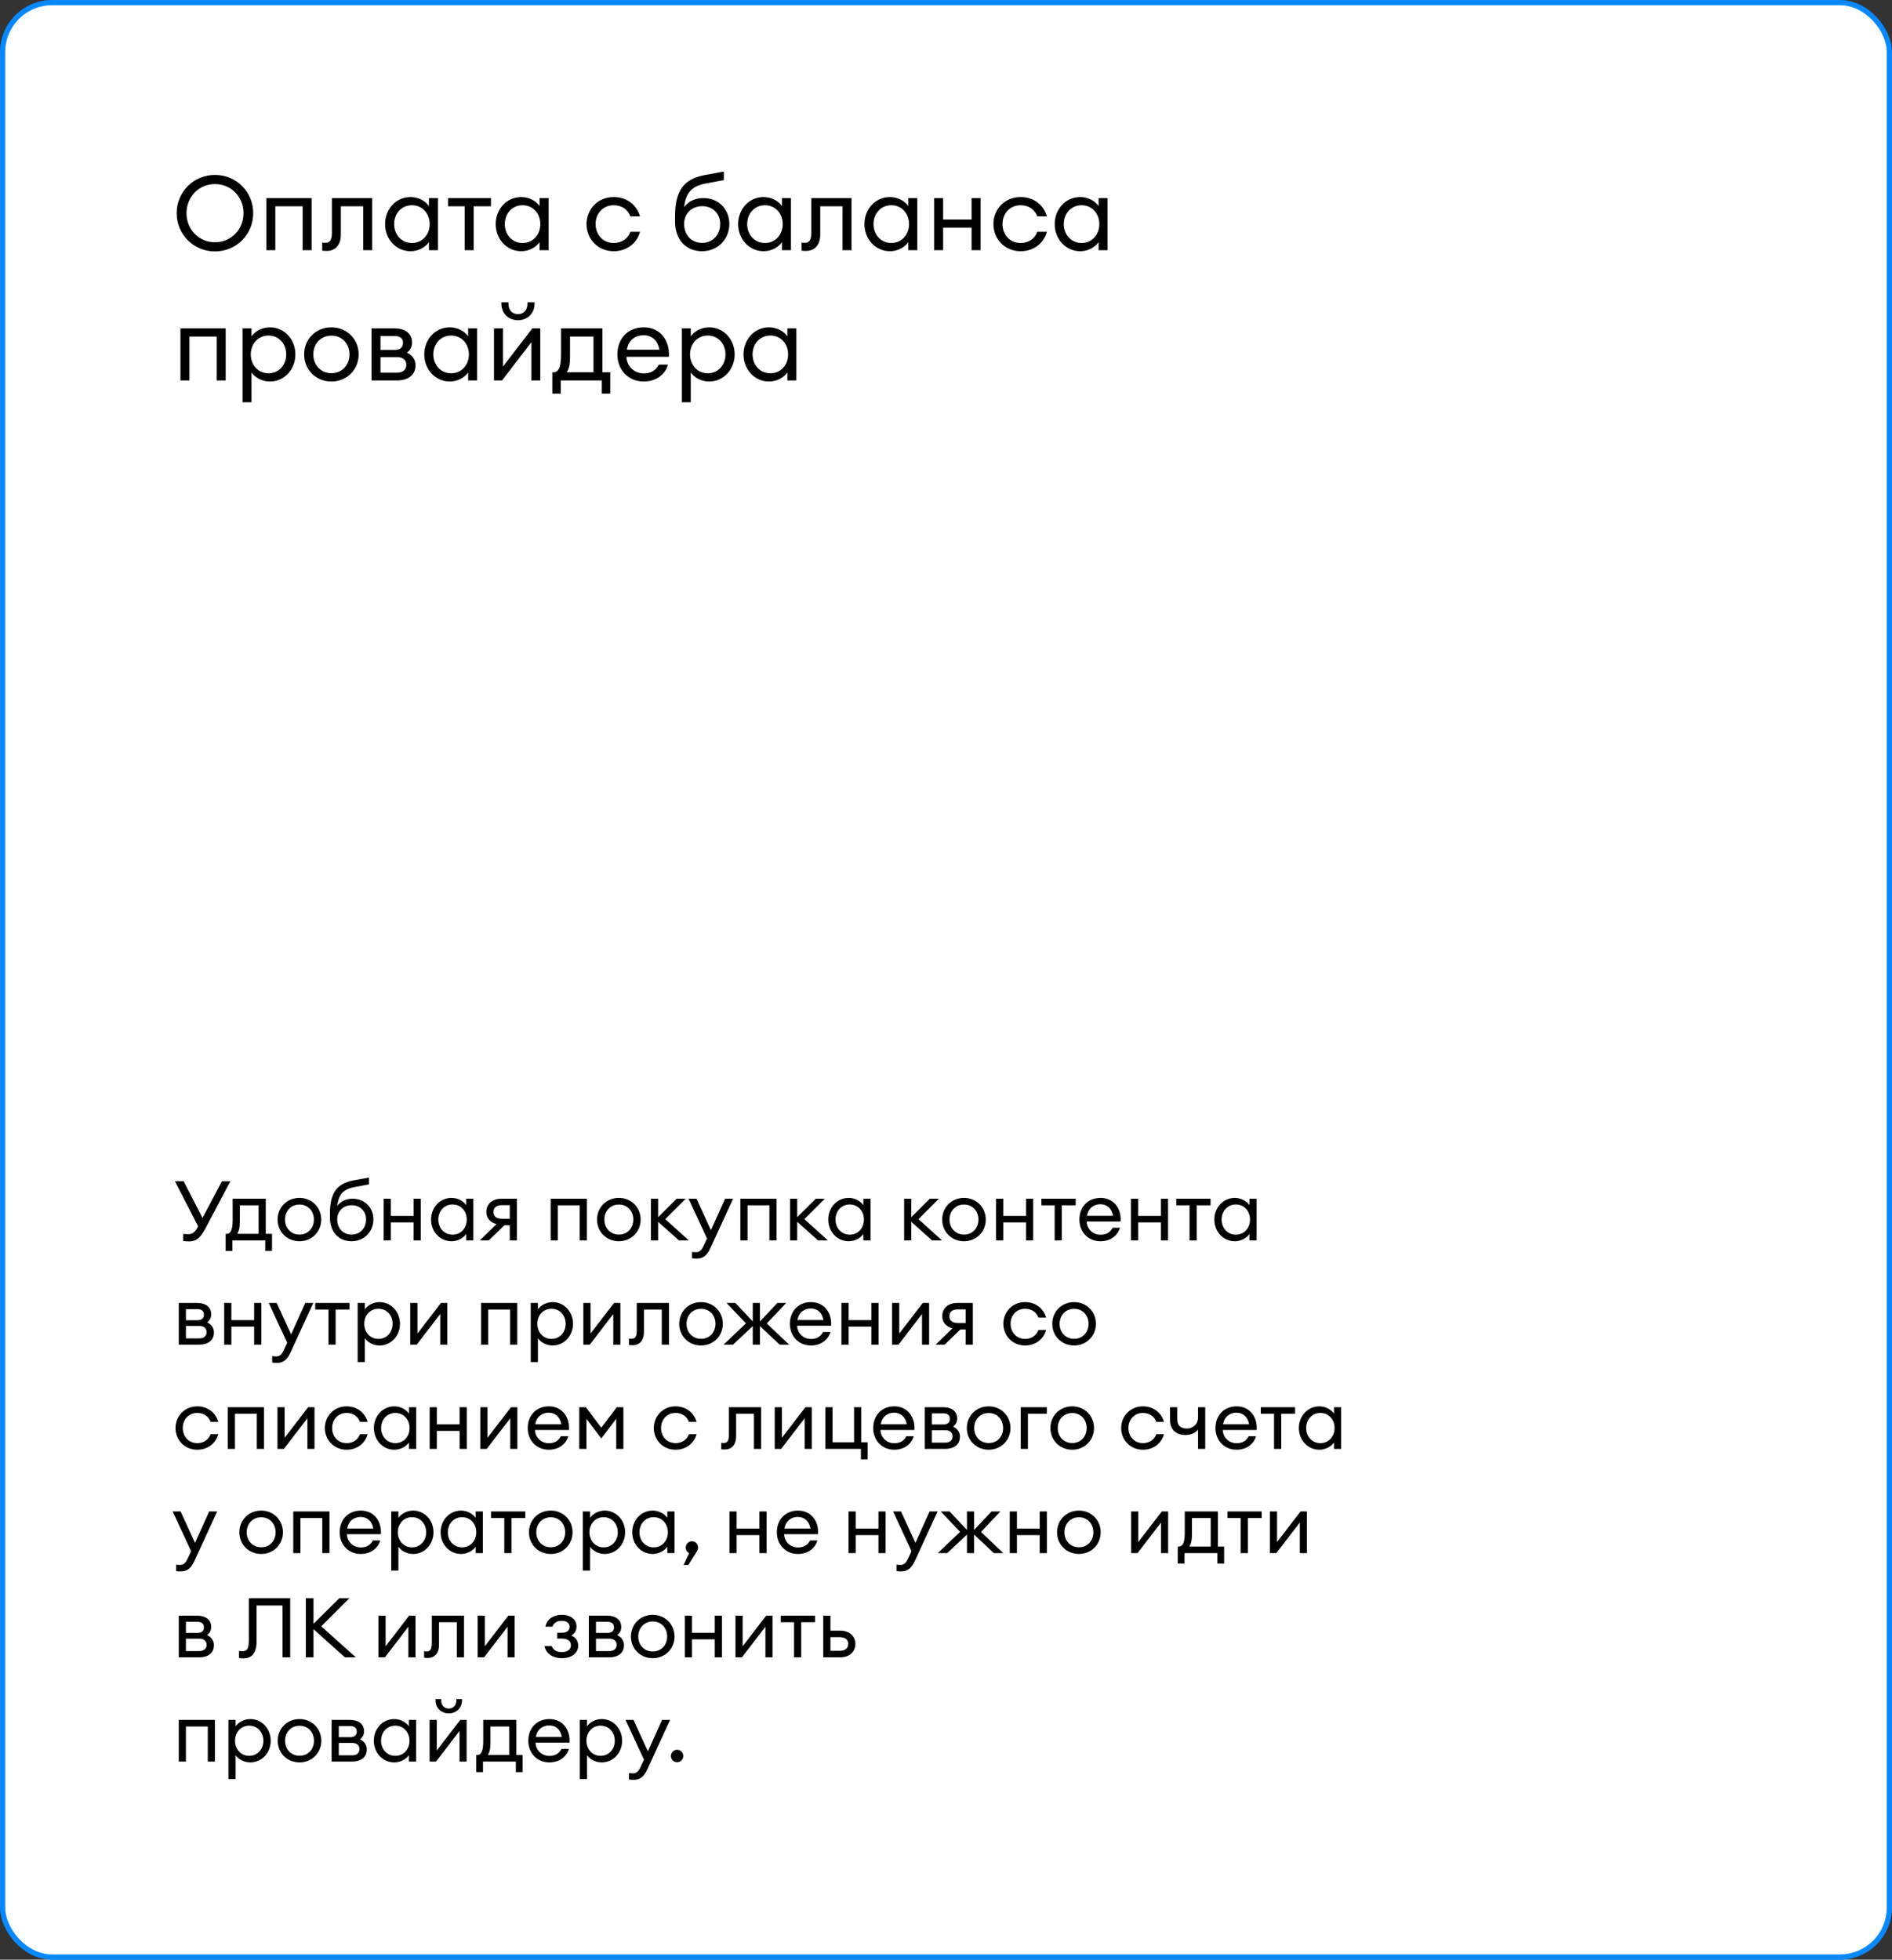 <?xml version="1.0" encoding="UTF-8"?> <svg xmlns="http://www.w3.org/2000/svg" width="363" height="376" viewBox="0 0 363 376" fill="none"><rect x="0" y="0" width="363" height="376" fill="#333333" stroke="none"/> <rect x="0.5" y="0.5" width="362" height="375" rx="9.5" fill="white" stroke="#0788FF"></rect> <path d="M35.144 238.096C35.464 238.144 35.72 238.192 36.28 238.192C37.656 238.192 38.44 237.52 39.416 235.696L44.2 226.64H42.584L38.856 233.696L35.24 226.64H33.56L38.008 235.296L37.864 235.568C37.368 236.512 36.808 236.8 36.12 236.8C35.688 236.8 35.416 236.784 35.144 236.736V238.096ZM43.294 236.736V240.016H44.59V238H50.894V240.016H52.19V236.736H50.99V230H44.638V234.144C44.638 236.304 44.078 236.736 43.486 236.736H43.294ZM46.014 231.264H49.614V236.736H45.518C45.822 236.208 46.014 235.696 46.014 234.368V231.264ZM57.457 238.16C59.857 238.16 61.633 236.304 61.633 234C61.633 231.696 59.857 229.84 57.457 229.84C55.025 229.84 53.265 231.696 53.265 234C53.265 236.304 55.025 238.16 57.457 238.16ZM57.457 236.88C55.793 236.88 54.673 235.6 54.673 234C54.673 232.4 55.793 231.12 57.457 231.12C59.121 231.12 60.225 232.4 60.225 234C60.225 235.6 59.121 236.88 57.457 236.88ZM67.448 238.16C69.897 238.16 71.641 236.288 71.641 233.968C71.641 231.84 70.121 230 67.641 230C66.537 230 65.448 230.384 64.697 231.392C64.953 229.28 65.769 228.16 68.121 227.744L70.793 227.248V225.936L67.817 226.48C64.648 227.088 63.304 228.864 63.304 232.816V233.632C63.304 236.32 64.921 238.16 67.448 238.16ZM67.448 236.88C65.832 236.88 64.697 235.68 64.697 233.968C64.697 232.432 65.817 231.248 67.481 231.248C69.081 231.248 70.233 232.368 70.233 233.968C70.233 235.68 69.064 236.88 67.448 236.88ZM73.609 238H74.984V234.544H79.353V238H80.728V230H79.353V233.296H74.984V230H73.609V238ZM86.623 238.16C87.839 238.16 88.911 237.536 89.439 236.768V238H90.815V230H89.439V231.232C88.911 230.464 87.839 229.84 86.623 229.84C84.383 229.84 82.703 231.712 82.703 234C82.703 236.288 84.383 238.16 86.623 238.16ZM86.831 236.896C85.215 236.896 84.095 235.616 84.095 234C84.095 232.384 85.215 231.104 86.831 231.104C88.431 231.104 89.551 232.384 89.551 234C89.551 235.616 88.431 236.896 86.831 236.896ZM92.045 238H93.773L96.781 235.088H97.805V238H99.181V230H96.221C94.301 230 93.309 231.136 93.309 232.544C93.309 233.68 94.013 234.56 95.277 234.864L92.045 238ZM96.301 233.856C95.293 233.856 94.685 233.408 94.685 232.56C94.685 231.712 95.229 231.232 96.301 231.232H97.805V233.856H96.301ZM105.655 238H107.031V231.264H111.223V238H112.599V230H105.655V238ZM118.739 238.16C121.139 238.16 122.915 236.304 122.915 234C122.915 231.696 121.139 229.84 118.739 229.84C116.307 229.84 114.547 231.696 114.547 234C114.547 236.304 116.307 238.16 118.739 238.16ZM118.739 236.88C117.075 236.88 115.955 235.6 115.955 234C115.955 232.4 117.075 231.12 118.739 231.12C120.403 231.12 121.507 232.4 121.507 234C121.507 235.6 120.403 236.88 118.739 236.88ZM130.266 238H132.154L127.642 233.92L131.562 230H129.818L126.266 233.552V230H124.89V238H126.266V234.432L130.266 238ZM140.656 230H139.12L136.4 236.032L133.632 230H132.112L135.648 237.632L134.992 239.04C134.56 240 134.112 240.256 133.552 240.256C133.216 240.256 133.008 240.256 132.768 240.208V241.424C133.008 241.488 133.28 241.504 133.664 241.504C134.896 241.504 135.664 240.896 136.32 239.424L140.656 230ZM142.046 238H143.422V231.264H147.614V238H148.99V230H142.046V238ZM156.953 238H158.841L154.329 233.92L158.249 230H156.505L152.953 233.552V230H151.577V238H152.953V234.432L156.953 238ZM162.826 238.16C164.042 238.16 165.114 237.536 165.642 236.768V238H167.018V230H165.642V231.232C165.114 230.464 164.042 229.84 162.826 229.84C160.586 229.84 158.906 231.712 158.906 234C158.906 236.288 160.586 238.16 162.826 238.16ZM163.034 236.896C161.418 236.896 160.298 235.616 160.298 234C160.298 232.384 161.418 231.104 163.034 231.104C164.634 231.104 165.754 232.384 165.754 234C165.754 235.616 164.634 236.896 163.034 236.896ZM178.844 238H180.732L176.22 233.92L180.14 230H178.396L174.844 233.552V230H173.468V238H174.844V234.432L178.844 238ZM184.957 238.16C187.357 238.16 189.133 236.304 189.133 234C189.133 231.696 187.357 229.84 184.957 229.84C182.525 229.84 180.765 231.696 180.765 234C180.765 236.304 182.525 238.16 184.957 238.16ZM184.957 236.88C183.293 236.88 182.173 235.6 182.173 234C182.173 232.4 183.293 231.12 184.957 231.12C186.621 231.12 187.725 232.4 187.725 234C187.725 235.6 186.621 236.88 184.957 236.88ZM191.109 238H192.485V234.544H196.853V238H198.229V230H196.853V233.296H192.485V230H191.109V238ZM202.347 238H203.723V231.264H206.379V230H199.803V231.264H202.347V238ZM211.126 238.16C213.158 238.16 214.486 236.976 214.87 235.568H213.462C212.966 236.528 212.15 236.912 211.142 236.912C209.686 236.912 208.534 235.824 208.486 234.368H214.998C215.174 231.888 213.686 229.84 211.158 229.84C208.646 229.84 207.094 231.648 207.094 234C207.094 236.384 208.79 238.16 211.126 238.16ZM211.11 231.056C212.31 231.056 213.286 231.792 213.542 233.28H208.55C208.806 231.712 209.974 231.056 211.11 231.056ZM216.984 238H218.36V234.544H222.728V238H224.104V230H222.728V233.296H218.36V230H216.984V238ZM228.222 238H229.598V231.264H232.254V230H225.678V231.264H228.222V238ZM236.905 238.16C238.121 238.16 239.193 237.536 239.721 236.768V238H241.097V230H239.721V231.232C239.193 230.464 238.121 229.84 236.905 229.84C234.664 229.84 232.985 231.712 232.985 234C232.985 236.288 234.664 238.16 236.905 238.16ZM237.113 236.896C235.497 236.896 234.377 235.616 234.377 234C234.377 232.384 235.497 231.104 237.113 231.104C238.713 231.104 239.833 232.384 239.833 234C239.833 235.616 238.713 236.896 237.113 236.896ZM34.296 258H38.168C40.2 258 41.048 256.928 41.048 255.68C41.048 254.848 40.632 254.16 39.736 253.728C40.296 253.296 40.52 252.8 40.52 252.176C40.52 250.88 39.592 250 37.784 250H34.296V258ZM35.672 256.8V254.416H38.248C39.08 254.416 39.64 254.832 39.64 255.6C39.64 256.368 39.08 256.8 38.248 256.8H35.672ZM35.672 253.312V251.184H37.896C38.52 251.184 39.128 251.44 39.128 252.24C39.128 253.056 38.52 253.312 37.896 253.312H35.672ZM43.015 258H44.391V254.544H48.759V258H50.135V250H48.759V253.296H44.391V250H43.015V258ZM60.109 250H58.574L55.853 256.032L53.086 250H51.566L55.102 257.632L54.446 259.04C54.014 260 53.566 260.256 53.005 260.256C52.669 260.256 52.462 260.256 52.221 260.208V261.424C52.462 261.488 52.733 261.504 53.117 261.504C54.349 261.504 55.117 260.896 55.773 259.424L60.109 250ZM63.019 258H64.395V251.264H67.051V250H60.475V251.264H63.019V258ZM70 261.344V256.768C70.528 257.536 71.6 258.16 72.816 258.16C75.056 258.16 76.736 256.288 76.736 254C76.736 251.712 75.056 249.84 72.816 249.84C71.6 249.84 70.528 250.464 70 251.232V250H68.624V261.344H70ZM72.608 256.896C71.008 256.896 69.888 255.616 69.888 254C69.888 252.384 71.008 251.104 72.608 251.104C74.208 251.104 75.328 252.384 75.328 254C75.328 255.616 74.208 256.896 72.608 256.896ZM79.95 258L84.462 252.128V258H85.822V250H84.606L80.094 255.872V250H78.718V258H79.95ZM92.296 258H93.672V251.264H97.864V258H99.24V250H92.296V258ZM103.203 261.344V256.768C103.731 257.536 104.803 258.16 106.019 258.16C108.259 258.16 109.939 256.288 109.939 254C109.939 251.712 108.259 249.84 106.019 249.84C104.803 249.84 103.731 250.464 103.203 251.232V250H101.827V261.344H103.203ZM105.811 256.896C104.211 256.896 103.091 255.616 103.091 254C103.091 252.384 104.211 251.104 105.811 251.104C107.411 251.104 108.531 252.384 108.531 254C108.531 255.616 107.411 256.896 105.811 256.896ZM113.153 258L117.665 252.128V258H119.025V250H117.809L113.297 255.872V250H111.921V258H113.153ZM121.4 258.112C122.616 258.112 123.544 257.296 123.544 255.584V251.264H126.968V258H128.344V250H122.168V255.296C122.168 256.512 121.816 256.864 121.192 256.864C121.016 256.864 120.856 256.88 120.68 256.832V258.064C120.856 258.112 121.128 258.112 121.4 258.112ZM134.504 258.16C136.904 258.16 138.68 256.304 138.68 254C138.68 251.696 136.904 249.84 134.504 249.84C132.072 249.84 130.312 251.696 130.312 254C130.312 256.304 132.072 258.16 134.504 258.16ZM134.504 256.88C132.84 256.88 131.72 255.6 131.72 254C131.72 252.4 132.84 251.12 134.504 251.12C136.168 251.12 137.272 252.4 137.272 254C137.272 255.6 136.168 256.88 134.504 256.88ZM149.595 258H151.403L147.115 253.936L150.843 250H149.147L145.803 253.552V250H144.427V253.552L141.099 250H139.387L143.115 253.92L138.827 258H140.635L144.427 254.448V258H145.803V254.448L149.595 258ZM155.579 258.16C157.611 258.16 158.939 256.976 159.323 255.568H157.915C157.419 256.528 156.603 256.912 155.595 256.912C154.139 256.912 152.987 255.824 152.939 254.368H159.451C159.627 251.888 158.139 249.84 155.611 249.84C153.099 249.84 151.547 251.648 151.547 254C151.547 256.384 153.243 258.16 155.579 258.16ZM155.563 251.056C156.763 251.056 157.739 251.792 157.995 253.28H153.003C153.259 251.712 154.427 251.056 155.563 251.056ZM161.437 258H162.813V254.544H167.181V258H168.557V250H167.181V253.296H162.813V250H161.437V258ZM172.387 258L176.899 252.128V258H178.259V250H177.043L172.531 255.872V250H171.155V258H172.387ZM179.514 258H181.242L184.25 255.088H185.274V258H186.65V250H183.69C181.77 250 180.778 251.136 180.778 252.544C180.778 253.68 181.482 254.56 182.746 254.864L179.514 258ZM183.77 253.856C182.762 253.856 182.154 253.408 182.154 252.56C182.154 251.712 182.698 251.232 183.77 251.232H185.274V253.856H183.77ZM196.676 258.16C198.708 258.16 200.244 256.912 200.708 255.184H199.236C198.868 256.208 197.94 256.896 196.676 256.896C195.012 256.896 193.892 255.616 193.892 254C193.892 252.384 195.012 251.104 196.676 251.104C197.94 251.104 198.868 251.792 199.236 252.816H200.708C200.228 251.088 198.708 249.84 196.676 249.84C194.244 249.84 192.5 251.712 192.5 254C192.5 256.288 194.244 258.16 196.676 258.16ZM206.082 258.16C208.482 258.16 210.258 256.304 210.258 254C210.258 251.696 208.482 249.84 206.082 249.84C203.65 249.84 201.89 251.696 201.89 254C201.89 256.304 203.65 258.16 206.082 258.16ZM206.082 256.88C204.418 256.88 203.298 255.6 203.298 254C203.298 252.4 204.418 251.12 206.082 251.12C207.746 251.12 208.85 252.4 208.85 254C208.85 255.6 207.746 256.88 206.082 256.88ZM37.848 278.16C39.88 278.16 41.416 276.912 41.88 275.184H40.408C40.04 276.208 39.112 276.896 37.848 276.896C36.184 276.896 35.064 275.616 35.064 274C35.064 272.384 36.184 271.104 37.848 271.104C39.112 271.104 40.04 271.792 40.408 272.816H41.88C41.4 271.088 39.88 269.84 37.848 269.84C35.416 269.84 33.672 271.712 33.672 274C33.672 276.288 35.416 278.16 37.848 278.16ZM43.702 278H45.078V271.264H49.27V278H50.646V270H43.702V278ZM54.465 278L58.977 272.128V278H60.337V270H59.121L54.609 275.872V270H53.233V278H54.465ZM66.504 278.16C68.536 278.16 70.072 276.912 70.536 275.184H69.064C68.696 276.208 67.768 276.896 66.504 276.896C64.84 276.896 63.72 275.616 63.72 274C63.72 272.384 64.84 271.104 66.504 271.104C67.768 271.104 68.696 271.792 69.064 272.816H70.536C70.056 271.088 68.536 269.84 66.504 269.84C64.072 269.84 62.328 271.712 62.328 274C62.328 276.288 64.072 278.16 66.504 278.16ZM75.654 278.16C76.871 278.16 77.942 277.536 78.471 276.768V278H79.847V270H78.471V271.232C77.942 270.464 76.871 269.84 75.654 269.84C73.415 269.84 71.734 271.712 71.734 274C71.734 276.288 73.415 278.16 75.654 278.16ZM75.862 276.896C74.246 276.896 73.126 275.616 73.126 274C73.126 272.384 74.246 271.104 75.862 271.104C77.463 271.104 78.582 272.384 78.582 274C78.582 275.616 77.463 276.896 75.862 276.896ZM82.437 278H83.813V274.544H88.181V278H89.557V270H88.181V273.296H83.813V270H82.437V278ZM93.387 278L97.899 272.128V278H99.259V270H98.043L93.531 275.872V270H92.155V278H93.387ZM105.282 278.16C107.314 278.16 108.642 276.976 109.026 275.568H107.618C107.122 276.528 106.306 276.912 105.298 276.912C103.842 276.912 102.69 275.824 102.642 274.368H109.154C109.33 271.888 107.842 269.84 105.314 269.84C102.802 269.84 101.25 271.648 101.25 274C101.25 276.384 102.946 278.16 105.282 278.16ZM105.266 271.056C106.466 271.056 107.442 271.792 107.698 273.28H102.706C102.962 271.712 104.13 271.056 105.266 271.056ZM111.14 270V278H112.516V272.224L115.364 276L118.228 272.224V278H119.604V270H118.34L115.364 273.936L112.404 270H111.14ZM129.614 278.16C131.646 278.16 133.182 276.912 133.646 275.184H132.174C131.806 276.208 130.878 276.896 129.614 276.896C127.95 276.896 126.83 275.616 126.83 274C126.83 272.384 127.95 271.104 129.614 271.104C130.878 271.104 131.806 271.792 132.174 272.816H133.646C133.166 271.088 131.646 269.84 129.614 269.84C127.182 269.84 125.438 271.712 125.438 274C125.438 276.288 127.182 278.16 129.614 278.16ZM139.087 278.112C140.303 278.112 141.231 277.296 141.231 275.584V271.264H144.655V278H146.031V270H139.855V275.296C139.855 276.512 139.503 276.864 138.879 276.864C138.703 276.864 138.543 276.88 138.367 276.832V278.064C138.543 278.112 138.815 278.112 139.087 278.112ZM149.872 278L154.384 272.128V278H155.744V270H154.528L150.016 275.872V270H148.64V278H149.872ZM166.47 276.736H165.239V270H163.863V276.736H159.735V270H158.359V278H165.175V280.016H166.47V276.736ZM171.563 278.16C173.595 278.16 174.923 276.976 175.307 275.568H173.899C173.403 276.528 172.587 276.912 171.579 276.912C170.123 276.912 168.971 275.824 168.923 274.368H175.435C175.611 271.888 174.123 269.84 171.595 269.84C169.083 269.84 167.531 271.648 167.531 274C167.531 276.384 169.227 278.16 171.563 278.16ZM171.547 271.056C172.747 271.056 173.723 271.792 173.979 273.28H168.987C169.243 271.712 170.411 271.056 171.547 271.056ZM177.421 278H181.293C183.325 278 184.173 276.928 184.173 275.68C184.173 274.848 183.757 274.16 182.861 273.728C183.421 273.296 183.645 272.8 183.645 272.176C183.645 270.88 182.717 270 180.909 270H177.421V278ZM178.797 276.8V274.416H181.373C182.205 274.416 182.765 274.832 182.765 275.6C182.765 276.368 182.205 276.8 181.373 276.8H178.797ZM178.797 273.312V271.184H181.021C181.645 271.184 182.253 271.44 182.253 272.24C182.253 273.056 181.645 273.312 181.021 273.312H178.797ZM189.692 278.16C192.092 278.16 193.868 276.304 193.868 274C193.868 271.696 192.092 269.84 189.692 269.84C187.26 269.84 185.5 271.696 185.5 274C185.5 276.304 187.26 278.16 189.692 278.16ZM189.692 276.88C188.028 276.88 186.908 275.6 186.908 274C186.908 272.4 188.028 271.12 189.692 271.12C191.356 271.12 192.46 272.4 192.46 274C192.46 275.6 191.356 276.88 189.692 276.88ZM195.843 278H197.219V271.264H200.851V270H195.843V278ZM205.723 278.16C208.123 278.16 209.899 276.304 209.899 274C209.899 271.696 208.123 269.84 205.723 269.84C203.291 269.84 201.531 271.696 201.531 274C201.531 276.304 203.291 278.16 205.723 278.16ZM205.723 276.88C204.059 276.88 202.939 275.6 202.939 274C202.939 272.4 204.059 271.12 205.723 271.12C207.387 271.12 208.491 272.4 208.491 274C208.491 275.6 207.387 276.88 205.723 276.88ZM219.286 278.16C221.318 278.16 222.854 276.912 223.318 275.184H221.846C221.478 276.208 220.55 276.896 219.286 276.896C217.622 276.896 216.502 275.616 216.502 274C216.502 272.384 217.622 271.104 219.286 271.104C220.55 271.104 221.478 271.792 221.846 272.816H223.318C222.838 271.088 221.318 269.84 219.286 269.84C216.854 269.84 215.11 271.712 215.11 274C215.11 276.288 216.854 278.16 219.286 278.16ZM231.236 278V270H229.86V271.92C229.86 273.424 228.692 274.096 227.732 274.096C226.66 274.096 225.86 273.648 225.86 272.272V270H224.484V272.416C224.484 274.32 225.668 275.344 227.412 275.344C228.5 275.344 229.428 274.928 229.86 274.272V278H231.236ZM237.235 278.16C239.267 278.16 240.595 276.976 240.979 275.568H239.571C239.075 276.528 238.259 276.912 237.251 276.912C235.795 276.912 234.643 275.824 234.595 274.368H241.107C241.283 271.888 239.795 269.84 237.267 269.84C234.755 269.84 233.203 271.648 233.203 274C233.203 276.384 234.899 278.16 237.235 278.16ZM237.219 271.056C238.419 271.056 239.395 271.792 239.651 273.28H234.659C234.915 271.712 236.083 271.056 237.219 271.056ZM244.441 278H245.817V271.264H248.473V270H241.897V271.264H244.441V278ZM253.123 278.16C254.339 278.16 255.411 277.536 255.939 276.768V278H257.315V270H255.939V271.232C255.411 270.464 254.339 269.84 253.123 269.84C250.883 269.84 249.203 271.712 249.203 274C249.203 276.288 250.883 278.16 253.123 278.16ZM253.331 276.896C251.715 276.896 250.595 275.616 250.595 274C250.595 272.384 251.715 271.104 253.331 271.104C254.931 271.104 256.051 272.384 256.051 274C256.051 275.616 254.931 276.896 253.331 276.896ZM41.672 290H40.136L37.416 296.032L34.648 290H33.128L36.664 297.632L36.008 299.04C35.576 300 35.128 300.256 34.568 300.256C34.232 300.256 34.024 300.256 33.784 300.208V301.424C34.024 301.488 34.296 301.504 34.68 301.504C35.912 301.504 36.68 300.896 37.336 299.424L41.672 290ZM50.114 298.16C52.514 298.16 54.29 296.304 54.29 294C54.29 291.696 52.514 289.84 50.114 289.84C47.682 289.84 45.922 291.696 45.922 294C45.922 296.304 47.682 298.16 50.114 298.16ZM50.114 296.88C48.45 296.88 47.33 295.6 47.33 294C47.33 292.4 48.45 291.12 50.114 291.12C51.778 291.12 52.882 292.4 52.882 294C52.882 295.6 51.778 296.88 50.114 296.88ZM56.265 298H57.641V291.264H61.833V298H63.209V290H56.265V298ZM69.204 298.16C71.236 298.16 72.564 296.976 72.948 295.568H71.54C71.044 296.528 70.228 296.912 69.22 296.912C67.764 296.912 66.612 295.824 66.564 294.368H73.076C73.252 291.888 71.764 289.84 69.236 289.84C66.724 289.84 65.172 291.648 65.172 294C65.172 296.384 66.868 298.16 69.204 298.16ZM69.188 291.056C70.388 291.056 71.364 291.792 71.62 293.28H66.628C66.884 291.712 68.052 291.056 69.188 291.056ZM76.438 301.344V296.768C76.966 297.536 78.038 298.16 79.254 298.16C81.494 298.16 83.174 296.288 83.174 294C83.174 291.712 81.494 289.84 79.254 289.84C78.038 289.84 76.966 290.464 76.438 291.232V290H75.062V301.344H76.438ZM79.046 296.896C77.446 296.896 76.326 295.616 76.326 294C76.326 292.384 77.446 291.104 79.046 291.104C80.646 291.104 81.766 292.384 81.766 294C81.766 295.616 80.646 296.896 79.046 296.896ZM88.451 298.16C89.667 298.16 90.739 297.536 91.267 296.768V298H92.643V290H91.267V291.232C90.739 290.464 89.667 289.84 88.451 289.84C86.211 289.84 84.531 291.712 84.531 294C84.531 296.288 86.211 298.16 88.451 298.16ZM88.659 296.896C87.043 296.896 85.923 295.616 85.923 294C85.923 292.384 87.043 291.104 88.659 291.104C90.259 291.104 91.379 292.384 91.379 294C91.379 295.616 90.259 296.896 88.659 296.896ZM96.754 298H98.129V291.264H100.786V290H94.21V291.264H96.754V298ZM105.676 298.16C108.076 298.16 109.852 296.304 109.852 294C109.852 291.696 108.076 289.84 105.676 289.84C103.244 289.84 101.484 291.696 101.484 294C101.484 296.304 103.244 298.16 105.676 298.16ZM105.676 296.88C104.012 296.88 102.892 295.6 102.892 294C102.892 292.4 104.012 291.12 105.676 291.12C107.34 291.12 108.444 292.4 108.444 294C108.444 295.6 107.34 296.88 105.676 296.88ZM113.203 301.344V296.768C113.731 297.536 114.803 298.16 116.019 298.16C118.259 298.16 119.939 296.288 119.939 294C119.939 291.712 118.259 289.84 116.019 289.84C114.803 289.84 113.731 290.464 113.203 291.232V290H111.827V301.344H113.203ZM115.811 296.896C114.211 296.896 113.091 295.616 113.091 294C113.091 292.384 114.211 291.104 115.811 291.104C117.411 291.104 118.531 292.384 118.531 294C118.531 295.616 117.411 296.896 115.811 296.896ZM125.217 298.16C126.433 298.16 127.505 297.536 128.033 296.768V298H129.409V290H128.033V291.232C127.505 290.464 126.433 289.84 125.217 289.84C122.977 289.84 121.297 291.712 121.297 294C121.297 296.288 122.977 298.16 125.217 298.16ZM125.425 296.896C123.809 296.896 122.689 295.616 122.689 294C122.689 292.384 123.809 291.104 125.425 291.104C127.025 291.104 128.145 292.384 128.145 294C128.145 295.616 127.025 296.896 125.425 296.896ZM133.711 297.648C133.839 297.44 133.935 297.2 133.935 296.928C133.935 296.288 133.407 295.728 132.751 295.728C132.095 295.728 131.567 296.288 131.567 296.928C131.567 297.424 131.839 297.808 132.223 298L131.151 300.288H132.063L133.711 297.648ZM139.952 298H141.328V294.544H145.696V298H147.072V290H145.696V293.296H141.328V290H139.952V298ZM153.079 298.16C155.111 298.16 156.439 296.976 156.823 295.568H155.415C154.919 296.528 154.103 296.912 153.095 296.912C151.639 296.912 150.487 295.824 150.439 294.368H156.951C157.127 291.888 155.639 289.84 153.111 289.84C150.599 289.84 149.047 291.648 149.047 294C149.047 296.384 150.743 298.16 153.079 298.16ZM153.063 291.056C154.263 291.056 155.239 291.792 155.495 293.28H150.503C150.759 291.712 151.927 291.056 153.063 291.056ZM162.796 298H164.172V294.544H168.54V298H169.916V290H168.54V293.296H164.172V290H162.796V298ZM179.891 290H178.355L175.635 296.032L172.867 290H171.347L174.883 297.632L174.227 299.04C173.795 300 173.347 300.256 172.787 300.256C172.451 300.256 172.243 300.256 172.003 300.208V301.424C172.243 301.488 172.515 301.504 172.899 301.504C174.131 301.504 174.899 300.896 175.555 299.424L179.891 290ZM190.688 298H192.496L188.208 293.936L191.936 290H190.24L186.896 293.552V290H185.52V293.552L182.192 290H180.48L184.208 293.92L179.92 298H181.728L185.52 294.448V298H186.896V294.448L190.688 298ZM193.734 298H195.11V294.544H199.478V298H200.854V290H199.478V293.296H195.11V290H193.734V298ZM207.004 298.16C209.404 298.16 211.18 296.304 211.18 294C211.18 291.696 209.404 289.84 207.004 289.84C204.572 289.84 202.812 291.696 202.812 294C202.812 296.304 204.572 298.16 207.004 298.16ZM207.004 296.88C205.34 296.88 204.22 295.6 204.22 294C204.22 292.4 205.34 291.12 207.004 291.12C208.668 291.12 209.772 292.4 209.772 294C209.772 295.6 208.668 296.88 207.004 296.88ZM218.247 298L222.759 292.128V298H224.119V290H222.903L218.391 295.872V290H217.015V298H218.247ZM225.965 296.736V300.016H227.262V298H233.566V300.016H234.862V296.736H233.661V290H227.31V294.144C227.31 296.304 226.75 296.736 226.158 296.736H225.965ZM228.686 291.264H232.286V296.736H228.19C228.494 296.208 228.686 295.696 228.686 294.368V291.264ZM238.035 298H239.411V291.264H242.067V290H235.491V291.264H238.035V298ZM244.872 298L249.384 292.128V298H250.744V290H249.528L245.016 295.872V290H243.64V298H244.872ZM34.296 318H38.168C40.2 318 41.048 316.928 41.048 315.68C41.048 314.848 40.632 314.16 39.736 313.728C40.296 313.296 40.52 312.8 40.52 312.176C40.52 310.88 39.592 310 37.784 310H34.296V318ZM35.672 316.8V314.416H38.248C39.08 314.416 39.64 314.832 39.64 315.6C39.64 316.368 39.08 316.8 38.248 316.8H35.672ZM35.672 313.312V311.184H37.896C38.52 311.184 39.128 311.44 39.128 312.24C39.128 313.056 38.52 313.312 37.896 313.312H35.672ZM47.74 314.736C47.74 316.384 47.356 316.816 46.572 316.816C46.332 316.816 46.06 316.816 45.852 316.768V318.128C46.108 318.176 46.348 318.192 46.748 318.192C48.156 318.192 49.228 317.344 49.228 314.96V308.048H54.204V318H55.676V306.64H47.74V314.736ZM66.18 318H68.276L61.636 312.048L67.044 306.64H65.108L60.148 311.568V306.64H58.676V318H60.148V312.592L66.18 318ZM73.841 318L78.353 312.128V318H79.713V310H78.496L73.984 315.872V310H72.609V318H73.841ZM82.087 318.112C83.303 318.112 84.231 317.296 84.231 315.584V311.264H87.655V318H89.031V310H82.855V315.296C82.855 316.512 82.503 316.864 81.879 316.864C81.703 316.864 81.543 316.88 81.367 316.832V318.064C81.543 318.112 81.815 318.112 82.087 318.112ZM92.872 318L97.384 312.128V318H98.744V310H97.528L93.016 315.872V310H91.64V318H92.872ZM107.762 318.16C109.858 318.16 110.93 317.056 110.93 315.776C110.93 314.816 110.434 314.176 109.618 313.808C110.306 313.408 110.61 312.816 110.61 312.064C110.61 310.832 109.618 309.84 107.762 309.84C106.306 309.84 104.946 310.56 104.642 312.112H106.002C106.242 311.36 106.914 310.992 107.746 310.992C108.658 310.992 109.282 311.392 109.282 312.144C109.282 312.912 108.69 313.28 107.842 313.28H106.914V314.4H107.842C108.93 314.4 109.538 314.88 109.538 315.664C109.538 316.416 108.978 316.992 107.762 316.992C106.818 316.992 106.13 316.608 105.858 315.84H104.466C104.77 317.376 106.194 318.16 107.762 318.16ZM112.968 318H116.84C118.872 318 119.72 316.928 119.72 315.68C119.72 314.848 119.304 314.16 118.408 313.728C118.968 313.296 119.192 312.8 119.192 312.176C119.192 310.88 118.264 310 116.456 310H112.968V318ZM114.344 316.8V314.416H116.92C117.752 314.416 118.312 314.832 118.312 315.6C118.312 316.368 117.752 316.8 116.92 316.8H114.344ZM114.344 313.312V311.184H116.568C117.192 311.184 117.8 311.44 117.8 312.24C117.8 313.056 117.192 313.312 116.568 313.312H114.344ZM125.239 318.16C127.639 318.16 129.415 316.304 129.415 314C129.415 311.696 127.639 309.84 125.239 309.84C122.807 309.84 121.047 311.696 121.047 314C121.047 316.304 122.807 318.16 125.239 318.16ZM125.239 316.88C123.575 316.88 122.455 315.6 122.455 314C122.455 312.4 123.575 311.12 125.239 311.12C126.903 311.12 128.007 312.4 128.007 314C128.007 315.6 126.903 316.88 125.239 316.88ZM131.39 318H132.766V314.544H137.134V318H138.51V310H137.134V313.296H132.766V310H131.39V318ZM142.341 318L146.853 312.128V318H148.213V310H146.997L142.485 315.872V310H141.109V318H142.341ZM152.347 318H153.723V311.264H156.379V310H149.803V311.264H152.347V318ZM157.952 318H161.168C163.232 318 164.112 316.688 164.112 315.424C164.112 314.192 163.248 312.88 161.184 312.88H159.328V310H157.952V318ZM159.328 314.128H161.136C162.16 314.128 162.736 314.592 162.736 315.424C162.736 316.256 162.144 316.752 161.12 316.752H159.328V314.128ZM34.296 338H35.672V331.264H39.864V338H41.24V330H34.296V338ZM45.203 341.344V336.768C45.731 337.536 46.803 338.16 48.019 338.16C50.259 338.16 51.939 336.288 51.939 334C51.939 331.712 50.259 329.84 48.019 329.84C46.803 329.84 45.731 330.464 45.203 331.232V330H43.827V341.344H45.203ZM47.811 336.896C46.211 336.896 45.091 335.616 45.091 334C45.091 332.384 46.211 331.104 47.811 331.104C49.411 331.104 50.531 332.384 50.531 334C50.531 335.616 49.411 336.896 47.811 336.896ZM57.473 338.16C59.873 338.16 61.649 336.304 61.649 334C61.649 331.696 59.873 329.84 57.473 329.84C55.041 329.84 53.281 331.696 53.281 334C53.281 336.304 55.041 338.16 57.473 338.16ZM57.473 336.88C55.809 336.88 54.689 335.6 54.689 334C54.689 332.4 55.809 331.12 57.473 331.12C59.137 331.12 60.241 332.4 60.241 334C60.241 335.6 59.137 336.88 57.473 336.88ZM63.624 338H67.496C69.528 338 70.376 336.928 70.376 335.68C70.376 334.848 69.96 334.16 69.064 333.728C69.624 333.296 69.848 332.8 69.848 332.176C69.848 330.88 68.92 330 67.112 330H63.624V338ZM65 336.8V334.416H67.576C68.408 334.416 68.968 334.832 68.968 335.6C68.968 336.368 68.408 336.8 67.576 336.8H65ZM65 333.312V331.184H67.224C67.848 331.184 68.456 331.44 68.456 332.24C68.456 333.056 67.848 333.312 67.224 333.312H65ZM75.639 338.16C76.855 338.16 77.927 337.536 78.455 336.768V338H79.831V330H78.455V331.232C77.927 330.464 76.855 329.84 75.639 329.84C73.399 329.84 71.719 331.712 71.719 334C71.719 336.288 73.399 338.16 75.639 338.16ZM75.847 336.896C74.231 336.896 73.111 335.616 73.111 334C73.111 332.384 74.231 331.104 75.847 331.104C77.447 331.104 78.567 332.384 78.567 334C78.567 335.616 77.447 336.896 75.847 336.896ZM83.653 338L88.165 332.128V338H89.525V330H88.309L83.797 335.872V330H82.421V338H83.653ZM86.101 328.752C87.509 328.752 88.645 327.76 88.645 326.208V326H87.557V326.208C87.557 327.28 86.917 327.824 86.101 327.824C85.285 327.824 84.645 327.28 84.645 326.208V326H83.557V326.208C83.557 327.76 84.693 328.752 86.101 328.752ZM91.372 336.736V340.016H92.668V338H98.972V340.016H100.268V336.736H99.068V330H92.716V334.144C92.716 336.304 92.156 336.736 91.564 336.736H91.372ZM94.092 331.264H97.692V336.736H93.596C93.9 336.208 94.092 335.696 94.092 334.368V331.264ZM105.391 338.16C107.424 338.16 108.752 336.976 109.135 335.568H107.728C107.232 336.528 106.416 336.912 105.408 336.912C103.952 336.912 102.799 335.824 102.752 334.368H109.264C109.44 331.888 107.952 329.84 105.424 329.84C102.912 329.84 101.36 331.648 101.36 334C101.36 336.384 103.056 338.16 105.391 338.16ZM105.376 331.056C106.576 331.056 107.552 331.792 107.808 333.28H102.816C103.072 331.712 104.24 331.056 105.376 331.056ZM112.625 341.344V336.768C113.153 337.536 114.225 338.16 115.441 338.16C117.681 338.16 119.361 336.288 119.361 334C119.361 331.712 117.681 329.84 115.441 329.84C114.225 329.84 113.153 330.464 112.625 331.232V330H111.249V341.344H112.625ZM115.233 336.896C113.633 336.896 112.513 335.616 112.513 334C112.513 332.384 113.633 331.104 115.233 331.104C116.833 331.104 117.953 332.384 117.953 334C117.953 335.616 116.833 336.896 115.233 336.896ZM128.563 330H127.027L124.307 336.032L121.539 330H120.019L123.555 337.632L122.899 339.04C122.467 340 122.019 340.256 121.459 340.256C121.123 340.256 120.915 340.256 120.675 340.208V341.424C120.915 341.488 121.187 341.504 121.571 341.504C122.803 341.504 123.571 340.896 124.227 339.424L128.563 330ZM129.907 338.128C130.563 338.128 131.091 337.584 131.091 336.928C131.091 336.288 130.563 335.728 129.907 335.728C129.251 335.728 128.723 336.288 128.723 336.928C128.723 337.584 129.251 338.128 129.907 338.128Z" fill="black"></path> <path d="M41.24 46.48C38.14 46.48 35.78 44.02 35.78 40.9C35.78 37.78 38.14 35.32 41.24 35.32C44.36 35.32 46.72 37.78 46.72 40.9C46.72 44.02 44.36 46.48 41.24 46.48ZM41.24 48.24C45.34 48.24 48.58 45 48.58 40.9C48.58 36.8 45.34 33.56 41.24 33.56C37.16 33.56 33.9 36.8 33.9 40.9C33.9 45 37.16 48.24 41.24 48.24ZM51.104 48H52.824V39.58H58.064V48H59.784V38H51.104V48ZM62.718 48.14C64.238 48.14 65.398 47.12 65.398 44.98V39.58H69.678V48H71.398V38H63.678V44.62C63.678 46.14 63.238 46.58 62.458 46.58C62.238 46.58 62.038 46.6 61.818 46.54V48.08C62.038 48.14 62.378 48.14 62.718 48.14ZM78.779 48.2C80.299 48.2 81.639 47.42 82.299 46.46V48H84.019V38H82.299V39.54C81.639 38.58 80.299 37.8 78.779 37.8C75.979 37.8 73.879 40.14 73.879 43C73.879 45.86 75.979 48.2 78.779 48.2ZM79.039 46.62C77.019 46.62 75.619 45.02 75.619 43C75.619 40.98 77.019 39.38 79.039 39.38C81.039 39.38 82.439 40.98 82.439 43C82.439 45.02 81.039 46.62 79.039 46.62ZM89.157 48H90.877V39.58H94.197V38H85.977V39.58H89.157V48ZM100.01 48.2C101.53 48.2 102.87 47.42 103.53 46.46V48H105.25V38H103.53V39.54C102.87 38.58 101.53 37.8 100.01 37.8C97.21 37.8 95.109 40.14 95.109 43C95.109 45.86 97.21 48.2 100.01 48.2ZM100.27 46.62C98.249 46.62 96.85 45.02 96.85 43C96.85 40.98 98.249 39.38 100.27 39.38C102.27 39.38 103.67 40.98 103.67 43C103.67 45.02 102.27 46.62 100.27 46.62ZM117.751 48.2C120.291 48.2 122.211 46.64 122.791 44.48H120.951C120.491 45.76 119.331 46.62 117.751 46.62C115.671 46.62 114.271 45.02 114.271 43C114.271 40.98 115.671 39.38 117.751 39.38C119.331 39.38 120.491 40.24 120.951 41.52H122.791C122.191 39.36 120.291 37.8 117.751 37.8C114.711 37.8 112.531 40.14 112.531 43C112.531 45.86 114.711 48.2 117.751 48.2ZM134.693 48.2C137.753 48.2 139.933 45.86 139.933 42.96C139.933 40.3 138.033 38 134.933 38C133.553 38 132.193 38.48 131.253 39.74C131.573 37.1 132.593 35.7 135.533 35.18L138.873 34.56V32.92L135.153 33.6C131.193 34.36 129.513 36.58 129.513 41.52V42.54C129.513 45.9 131.533 48.2 134.693 48.2ZM134.693 46.6C132.673 46.6 131.253 45.1 131.253 42.96C131.253 41.04 132.653 39.56 134.733 39.56C136.733 39.56 138.173 40.96 138.173 42.96C138.173 45.1 136.713 46.6 134.693 46.6ZM146.513 48.2C148.033 48.2 149.373 47.42 150.033 46.46V48H151.753V38H150.033V39.54C149.373 38.58 148.033 37.8 146.513 37.8C143.713 37.8 141.613 40.14 141.613 43C141.613 45.86 143.713 48.2 146.513 48.2ZM146.773 46.62C144.753 46.62 143.353 45.02 143.353 43C143.353 40.98 144.753 39.38 146.773 39.38C148.773 39.38 150.173 40.98 150.173 43C150.173 45.02 148.773 46.62 146.773 46.62ZM154.691 48.14C156.211 48.14 157.371 47.12 157.371 44.98V39.58H161.651V48H163.371V38H155.651V44.62C155.651 46.14 155.211 46.58 154.431 46.58C154.211 46.58 154.011 46.6 153.791 46.54V48.08C154.011 48.14 154.351 48.14 154.691 48.14ZM170.752 48.2C172.272 48.2 173.612 47.42 174.272 46.46V48H175.992V38H174.272V39.54C173.612 38.58 172.272 37.8 170.752 37.8C167.952 37.8 165.852 40.14 165.852 43C165.852 45.86 167.952 48.2 170.752 48.2ZM171.012 46.62C168.992 46.62 167.592 45.02 167.592 43C167.592 40.98 168.992 39.38 171.012 39.38C173.012 39.38 174.412 40.98 174.412 43C174.412 45.02 173.012 46.62 171.012 46.62ZM179.229 48H180.949V43.68H186.409V48H188.129V38H186.409V42.12H180.949V38H179.229V48ZM195.818 48.2C198.358 48.2 200.278 46.64 200.858 44.48H199.018C198.558 45.76 197.398 46.62 195.818 46.62C193.738 46.62 192.338 45.02 192.338 43C192.338 40.98 193.738 39.38 195.818 39.38C197.398 39.38 198.558 40.24 199.018 41.52H200.858C200.258 39.36 198.358 37.8 195.818 37.8C192.778 37.8 190.598 40.14 190.598 43C190.598 45.86 192.778 48.2 195.818 48.2ZM207.256 48.2C208.776 48.2 210.116 47.42 210.776 46.46V48H212.496V38H210.776V39.54C210.116 38.58 208.776 37.8 207.256 37.8C204.456 37.8 202.356 40.14 202.356 43C202.356 45.86 204.456 48.2 207.256 48.2ZM207.516 46.62C205.496 46.62 204.096 45.02 204.096 43C204.096 40.98 205.496 39.38 207.516 39.38C209.516 39.38 210.916 40.98 210.916 43C210.916 45.02 209.516 46.62 207.516 46.62ZM34.62 73H36.34V64.58H41.58V73H43.3V63H34.62V73ZM48.254 77.18V71.46C48.914 72.42 50.254 73.2 51.774 73.2C54.574 73.2 56.674 70.86 56.674 68C56.674 65.14 54.574 62.8 51.774 62.8C50.254 62.8 48.914 63.58 48.254 64.54V63H46.534V77.18H48.254ZM51.514 71.62C49.514 71.62 48.114 70.02 48.114 68C48.114 65.98 49.514 64.38 51.514 64.38C53.514 64.38 54.914 65.98 54.914 68C54.914 70.02 53.514 71.62 51.514 71.62ZM63.591 73.2C66.591 73.2 68.811 70.88 68.811 68C68.811 65.12 66.591 62.8 63.591 62.8C60.551 62.8 58.351 65.12 58.351 68C58.351 70.88 60.551 73.2 63.591 73.2ZM63.591 71.6C61.511 71.6 60.111 70 60.111 68C60.111 66 61.511 64.4 63.591 64.4C65.671 64.4 67.051 66 67.051 68C67.051 70 65.671 71.6 63.591 71.6ZM71.28 73H76.12C78.66 73 79.72 71.66 79.72 70.1C79.72 69.06 79.2 68.2 78.08 67.66C78.78 67.12 79.06 66.5 79.06 65.72C79.06 64.1 77.9 63 75.64 63H71.28V73ZM73 71.5V68.52H76.22C77.26 68.52 77.96 69.04 77.96 70C77.96 70.96 77.26 71.5 76.22 71.5H73ZM73 67.14V64.48H75.78C76.56 64.48 77.32 64.8 77.32 65.8C77.32 66.82 76.56 67.14 75.78 67.14H73ZM86.299 73.2C87.819 73.2 89.159 72.42 89.819 71.46V73H91.539V63H89.819V64.54C89.159 63.58 87.819 62.8 86.299 62.8C83.499 62.8 81.399 65.14 81.399 68C81.399 70.86 83.499 73.2 86.299 73.2ZM86.559 71.62C84.539 71.62 83.139 70.02 83.139 68C83.139 65.98 84.539 64.38 86.559 64.38C88.559 64.38 89.959 65.98 89.959 68C89.959 70.02 88.559 71.62 86.559 71.62ZM96.316 73L101.956 65.66V73H103.656V63H102.136L96.496 70.34V63H94.776V73H96.316ZM99.376 61.44C101.136 61.44 102.556 60.2 102.556 58.26V58H101.196V58.26C101.196 59.6 100.396 60.28 99.376 60.28C98.356 60.28 97.556 59.6 97.556 58.26V58H96.196V58.26C96.196 60.2 97.616 61.44 99.376 61.44ZM105.965 71.42V75.52H107.585V73H115.465V75.52H117.085V71.42H115.585V63H107.645V68.18C107.645 70.88 106.945 71.42 106.205 71.42H105.965ZM109.365 64.58H113.865V71.42H108.745C109.125 70.76 109.365 70.12 109.365 68.46V64.58ZM123.489 73.2C126.029 73.2 127.689 71.72 128.169 69.96H126.409C125.789 71.16 124.769 71.64 123.509 71.64C121.689 71.64 120.249 70.28 120.189 68.46H128.329C128.549 65.36 126.689 62.8 123.529 62.8C120.389 62.8 118.449 65.06 118.449 68C118.449 70.98 120.569 73.2 123.489 73.2ZM123.469 64.32C124.969 64.32 126.189 65.24 126.509 67.1H120.269C120.589 65.14 122.049 64.32 123.469 64.32ZM132.531 77.18V71.46C133.191 72.42 134.531 73.2 136.051 73.2C138.851 73.2 140.951 70.86 140.951 68C140.951 65.14 138.851 62.8 136.051 62.8C134.531 62.8 133.191 63.58 132.531 64.54V63H130.811V77.18H132.531ZM135.791 71.62C133.791 71.62 132.391 70.02 132.391 68C132.391 65.98 133.791 64.38 135.791 64.38C137.791 64.38 139.191 65.98 139.191 68C139.191 70.02 137.791 71.62 135.791 71.62ZM147.549 73.2C149.069 73.2 150.409 72.42 151.069 71.46V73H152.789V63H151.069V64.54C150.409 63.58 149.069 62.8 147.549 62.8C144.749 62.8 142.649 65.14 142.649 68C142.649 70.86 144.749 73.2 147.549 73.2ZM147.809 71.62C145.789 71.62 144.389 70.02 144.389 68C144.389 65.98 145.789 64.38 147.809 64.38C149.809 64.38 151.209 65.98 151.209 68C151.209 70.02 149.809 71.62 147.809 71.62Z" fill="black"></path> </svg> 